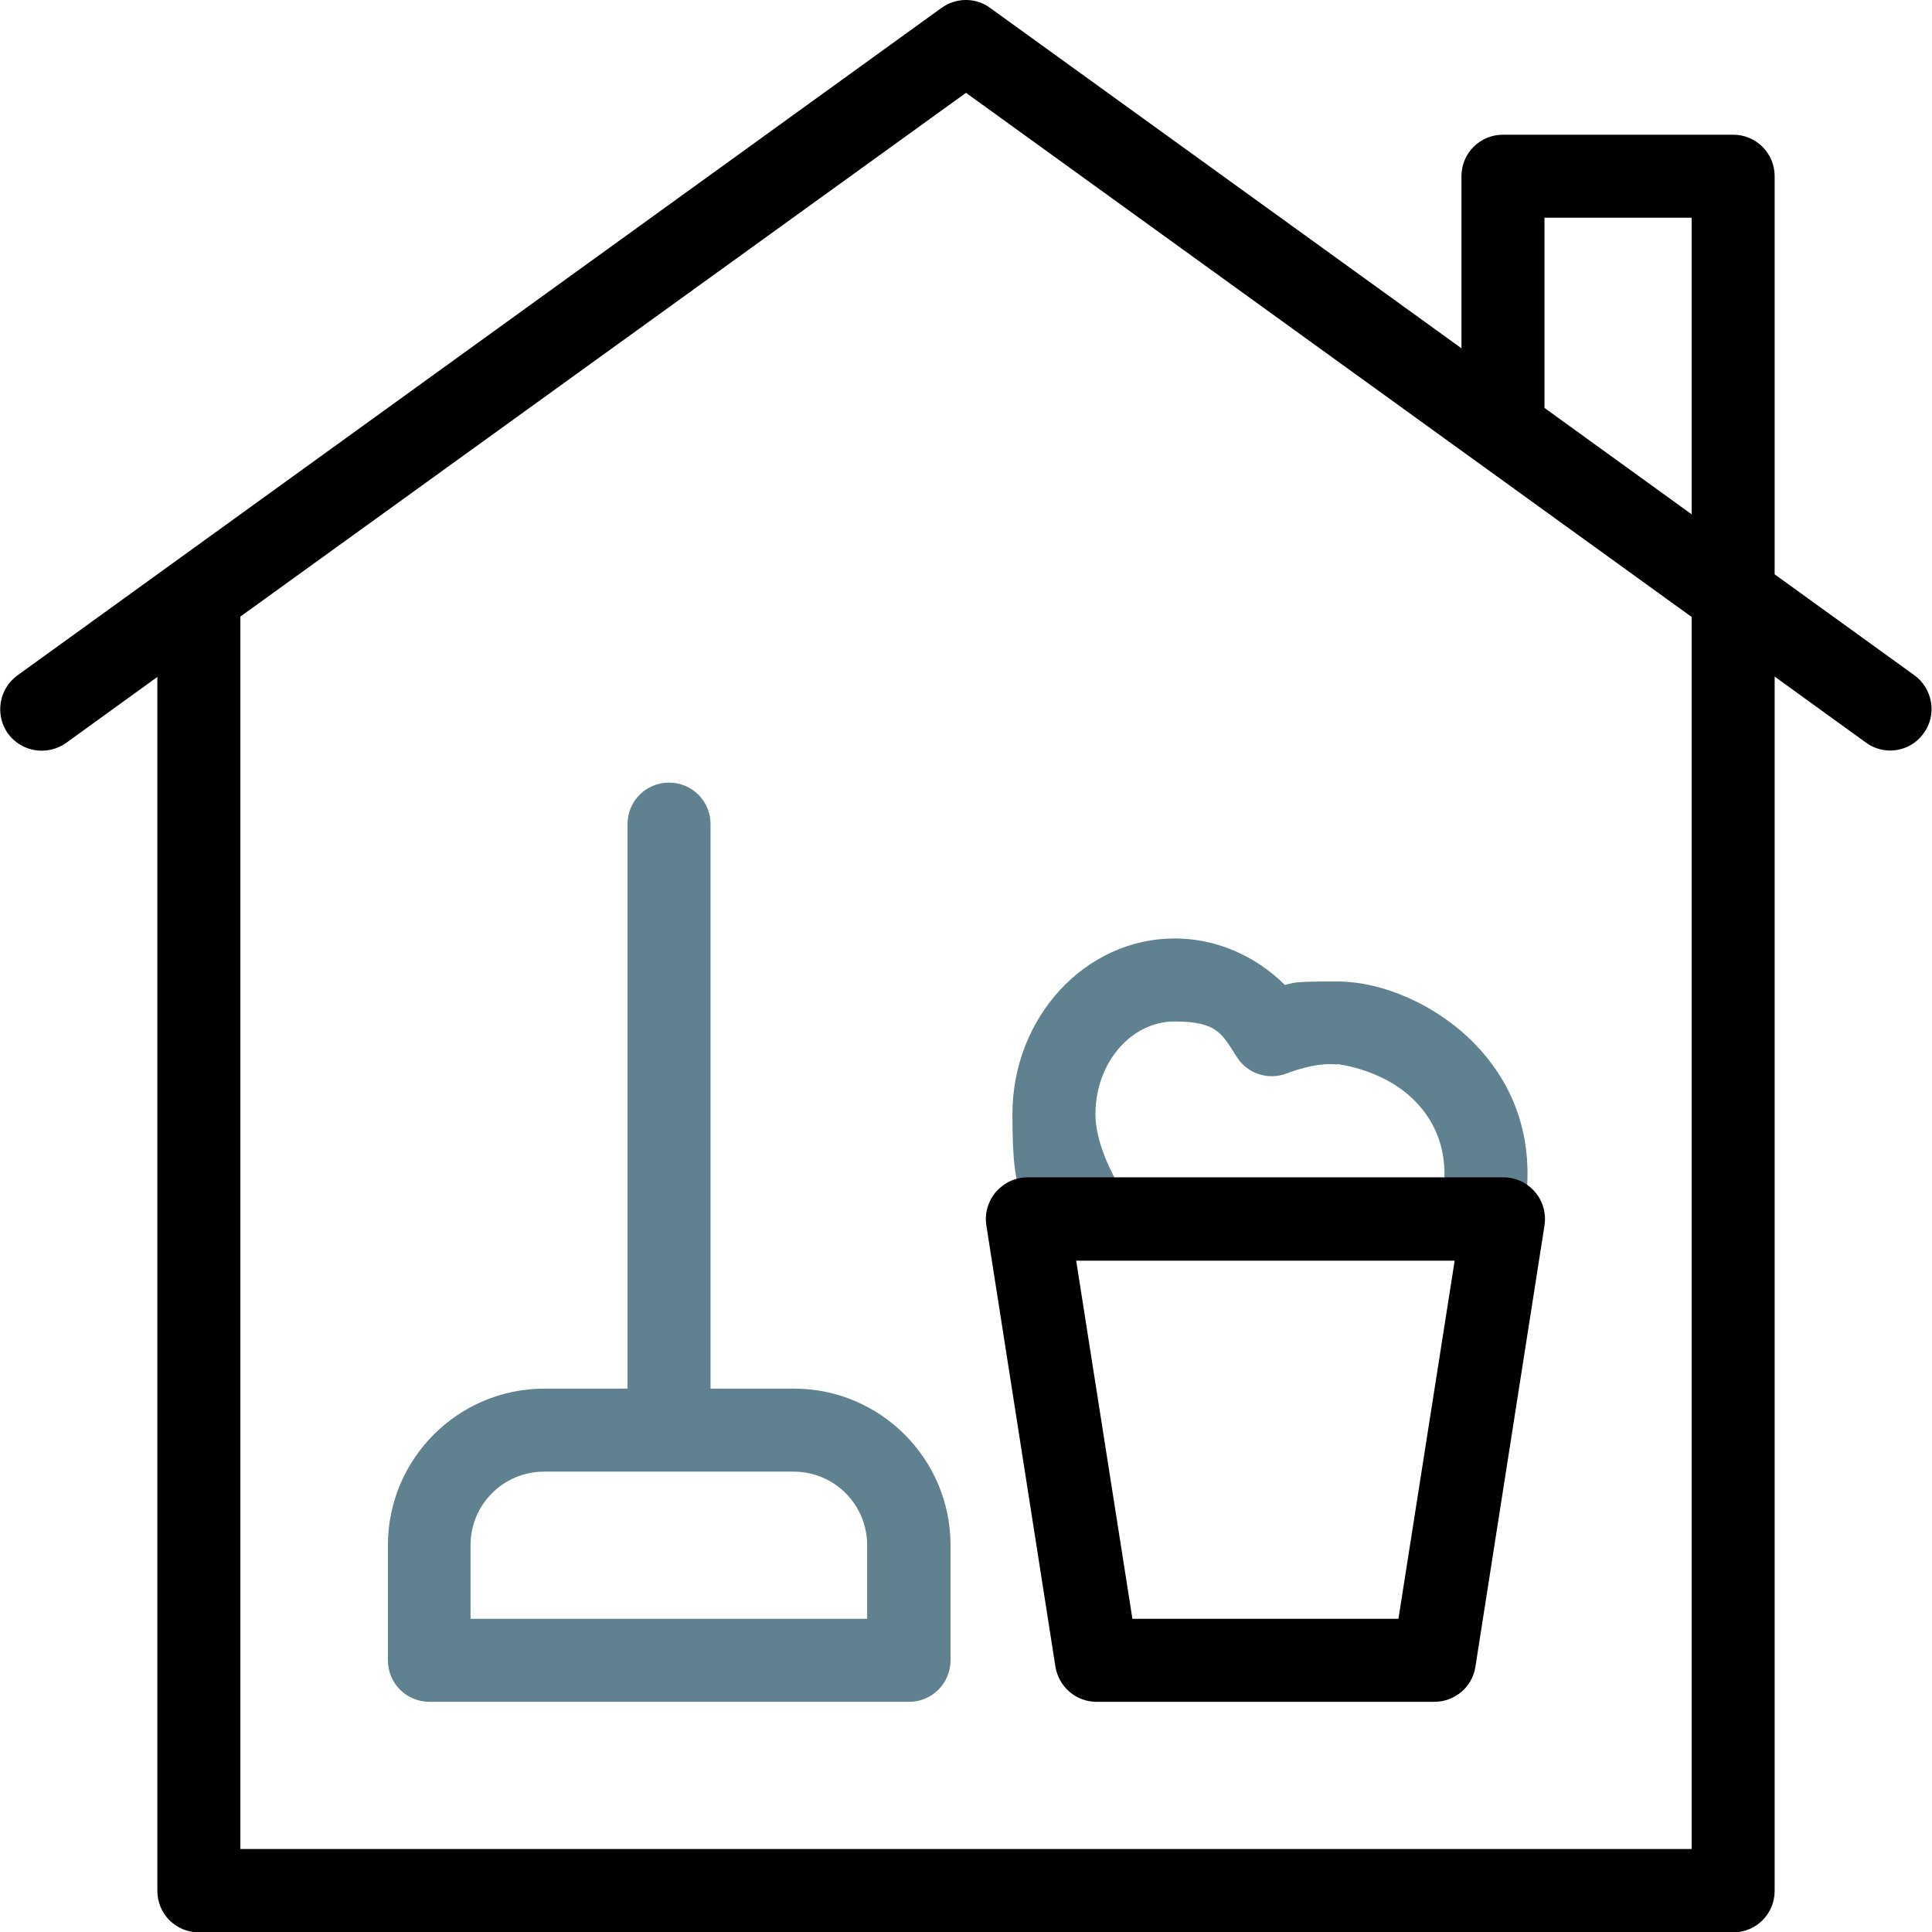 <?xml version="1.0" encoding="UTF-8"?>
<svg id="Capa_1" xmlns="http://www.w3.org/2000/svg" version="1.1" viewBox="0 0 512 512">
  <!-- Generator: Adobe Illustrator 29.4.0, SVG Export Plug-In . SVG Version: 2.1.0 Build 152)  -->
  <defs>
    <style>
      .st0 {
        fill: #608190;
      }
    </style>
  </defs>
  <path class="st0" d="M354.4,282c5.3.7,14.4,3.4,20.6,9.8,5.3,5.4,7.9,12.1,7.8,19.8-.1,5-.3,5.3-.9,6.6-2.7,5.4-.5,12,4.9,14.8,1.6.8,3.3,1.2,4.9,1.2,4,0,7.9-2.2,9.8-6.1,2.9-5.7,3.1-9.9,3.3-16,.3-13.6-4.6-25.9-14.1-35.6-9.8-10-24-16.4-36.4-16.4s-10.8.3-13.8.9c-7.9-7.8-18.3-12.3-29.2-12.3-23.7,0-43,20.9-43,46.6s3.4,20.4,9.7,30.8c3.1,5.2,9.9,6.9,15.1,3.8,5.2-3.1,6.9-9.9,3.8-15.1-4.2-7-6.6-14.1-6.6-19.5,0-13.6,9.4-24.6,21-24.6s12.6,3.5,16.6,9.6c2.8,4.3,8.3,6,13,4.2,0,0,7.7-3.1,13.3-2.4Z"/>
  <path d="M380,451h-89.4c-5.4,0-10-3.9-10.9-9.3l-18.3-116.9c-.5-3.2.4-6.4,2.5-8.9,2.1-2.4,5.1-3.9,8.4-3.9h126.1c3.2,0,6.3,1.4,8.4,3.9,2.1,2.4,3,5.7,2.5,8.9l-18.3,116.9c-.8,5.4-5.5,9.3-10.9,9.3ZM300,429h70.6l14.9-94.9h-100.3l14.9,94.9Z"/>
  <path class="st0" d="M210.3,368h-22v-149.6c0-6.1-4.9-11-11-11s-11,4.9-11,11v149.6h-22c-22.9,0-41.5,18.6-41.5,41.5v30.5c0,6.1,4.9,11,11,11h127.1c6.1,0,11-4.9,11-11v-30.5c0-22.9-18.6-41.5-41.5-41.5ZM229.8,429h-105.1v-19.5c0-10.8,8.7-19.5,19.5-19.5h66.1c10.8,0,19.5,8.7,19.5,19.5v19.5Z"/>
  <path d="M507.4,179l-37.1-26.8V46.7c0-6.1-4.9-11-11-11h-61c-6.1,0-11,4.9-11,11v45.6L262.4,2.1c-3.8-2.8-9-2.8-12.9,0L4.6,179c-4.9,3.6-6,10.4-2.5,15.4,3.6,4.9,10.4,6,15.4,2.5l24.2-17.5v321.7c0,6.1,4.9,11,11,11h406.6c6.1,0,11-4.9,11-11V179.3l24.2,17.5c1.9,1.4,4.2,2.1,6.4,2.1,3.4,0,6.8-1.6,8.9-4.6,3.6-4.9,2.4-11.8-2.5-15.4ZM409.3,57.7h39v78.6l-39-28.2v-50.5ZM448.3,490H63.7V163.4L256,24.6l192.3,138.9v326.6Z"/>
</svg>